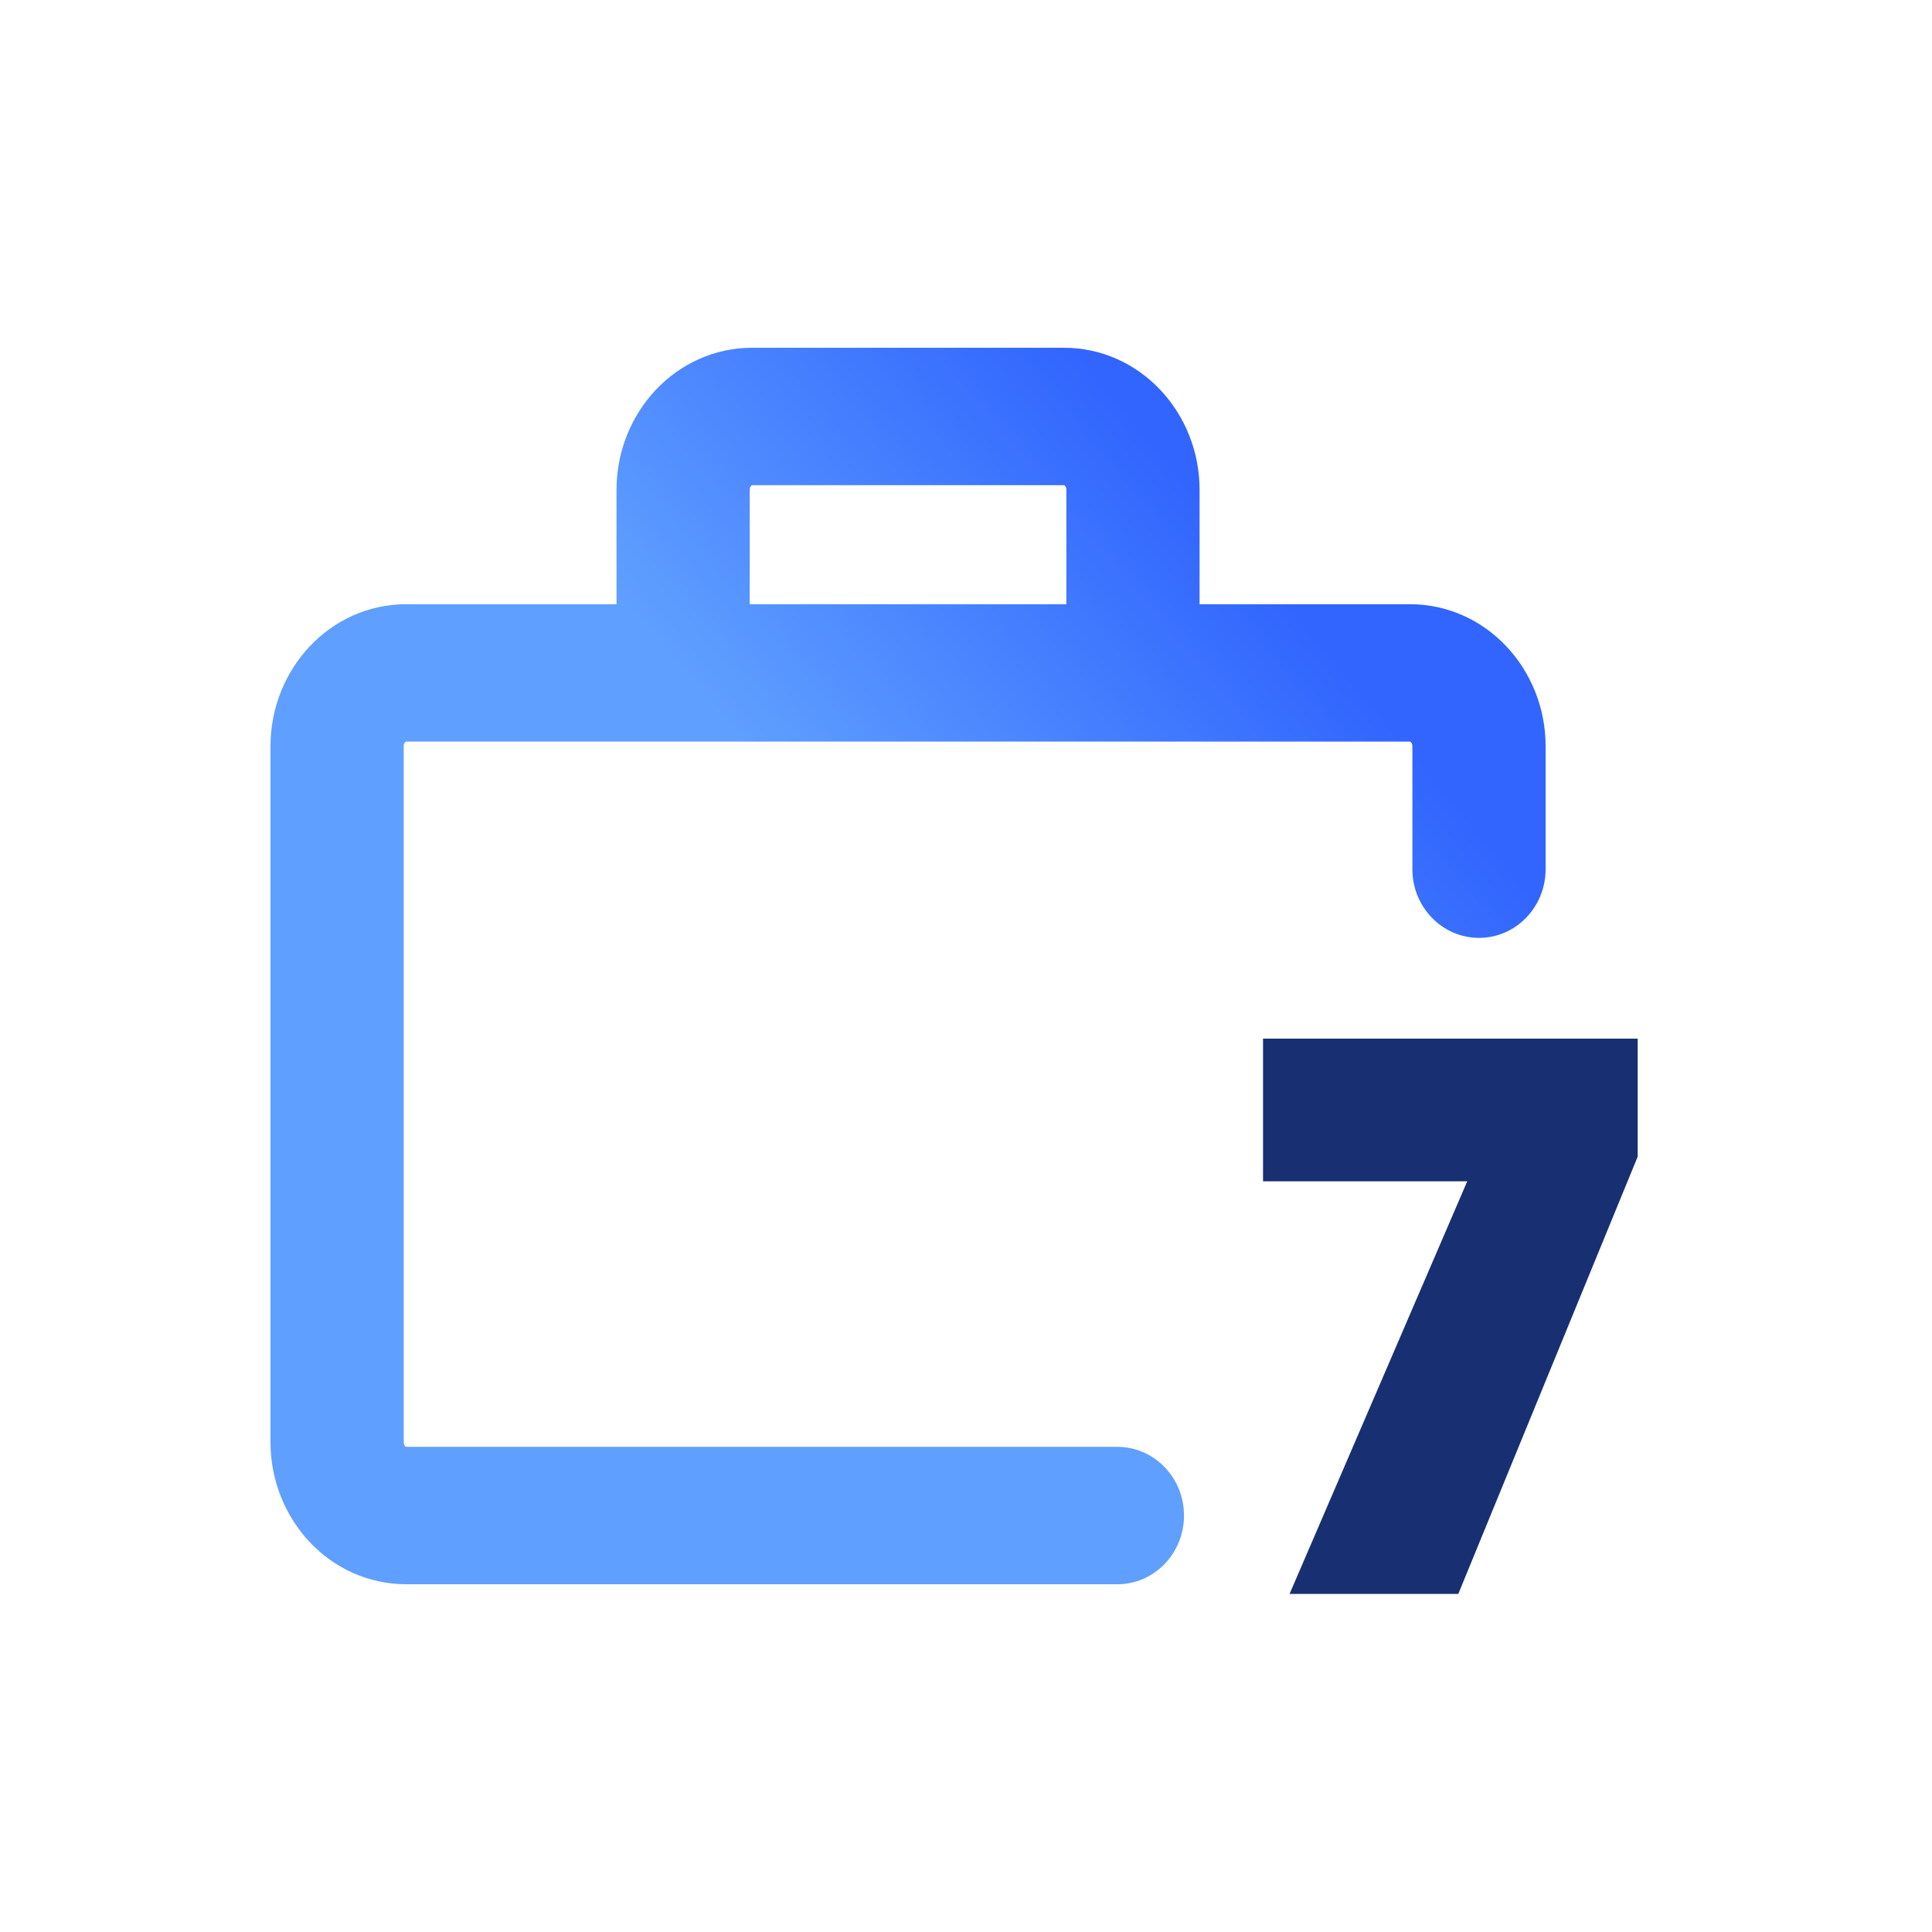 <svg width="100" height="100" viewBox="0 0 100 100" fill="none" xmlns="http://www.w3.org/2000/svg">
<path fill-rule="evenodd" clip-rule="evenodd" d="M31.911 25.348C31.911 21.379 34.973 18 38.941 18H55.06C59.028 18 62.09 21.379 62.09 25.348V31.274H72.971C76.938 31.274 80.001 34.653 80.001 38.622V44.988C80.001 46.952 78.457 48.544 76.553 48.544C74.649 48.544 73.105 46.952 73.105 44.988V38.622C73.105 38.526 73.071 38.461 73.034 38.421C73.015 38.401 72.999 38.392 72.992 38.389C72.987 38.387 72.982 38.385 72.971 38.385H21.03C21.019 38.385 21.014 38.387 21.009 38.389C21.002 38.392 20.986 38.401 20.967 38.421C20.93 38.461 20.896 38.526 20.896 38.622V74.652C20.896 74.749 20.93 74.813 20.967 74.853C20.986 74.873 21.002 74.882 21.009 74.885C21.014 74.887 21.019 74.889 21.03 74.889H57.836C59.74 74.889 61.284 76.481 61.284 78.444C61.284 80.408 59.74 82 57.836 82H21.03C17.063 82 14.001 78.621 14.001 74.652V38.622C14.001 34.653 17.063 31.274 21.03 31.274H31.911V25.348ZM38.806 31.274H55.194V25.348C55.194 25.251 55.161 25.187 55.123 25.147C55.104 25.127 55.089 25.118 55.081 25.115C55.076 25.113 55.072 25.111 55.06 25.111H38.941C38.929 25.111 38.925 25.113 38.92 25.115C38.912 25.118 38.897 25.127 38.878 25.147C38.84 25.187 38.806 25.251 38.806 25.348V31.274Z" fill="url(#paint0_linear_232_3297)"/>
<path d="M84.266 59.77L75.146 82H67.508L76.704 60.644H65.874V54.26H84.266V59.77Z" fill="#183071" stroke="#183071"/>
<defs>
<linearGradient id="paint0_linear_232_3297" x1="58.642" y1="21.556" x2="38.454" y2="38.514" gradientUnits="userSpaceOnUse">
<stop stop-color="#3165FE"/>
<stop offset="1" stop-color="#5F9FFF"/>
</linearGradient>
</defs>
</svg>
